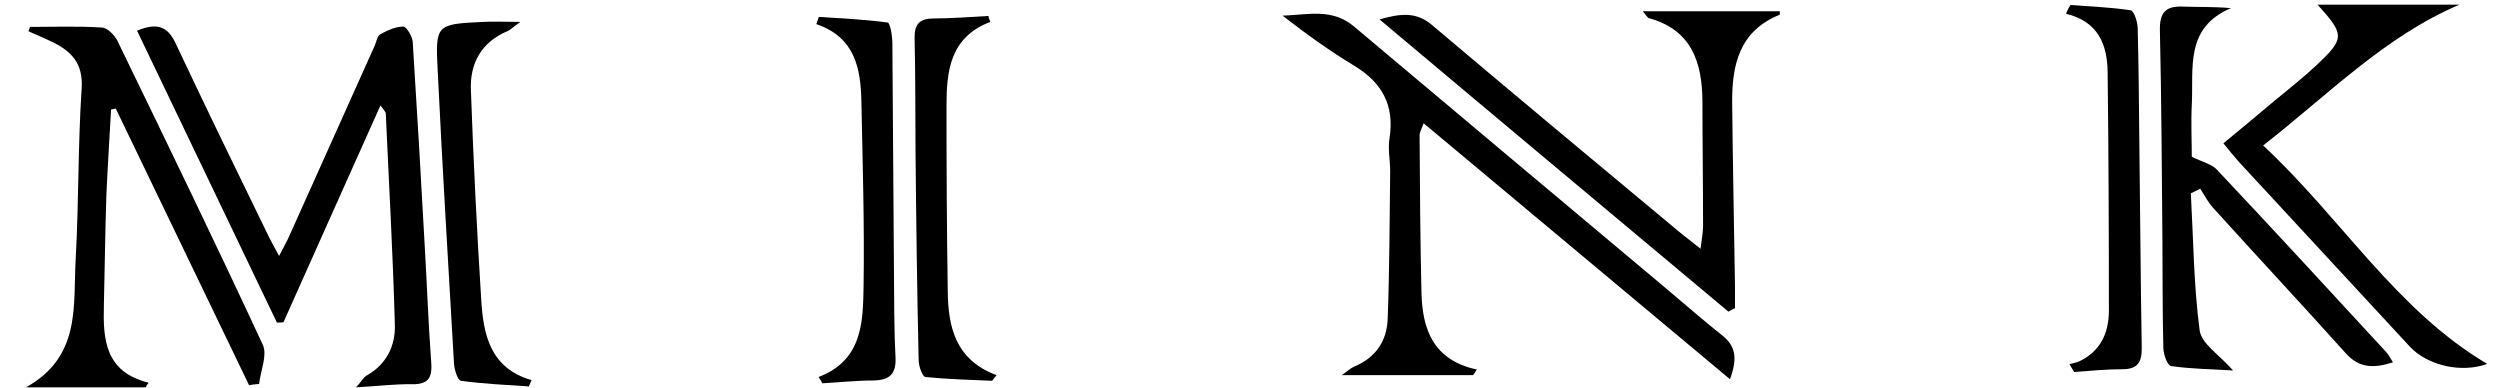 <?xml version="1.0" encoding="UTF-8"?> <!-- Generator: Adobe Illustrator 19.2.0, SVG Export Plug-In . SVG Version: 6.00 Build 0) --> <svg xmlns="http://www.w3.org/2000/svg" xmlns:xlink="http://www.w3.org/1999/xlink" version="1.1" id="Capa_1" x="0px" y="0px" viewBox="0 0 799 124" style="enable-background:new 0 0 799 124;" xml:space="preserve"> <g> <path d="M88.5,103.1c-14.8-31-29.7-61.9-44.7-93.3c6.3-2.6,9.8-1.5,12.4,4.2c9.6,20.4,19.5,40.7,29.4,61c0.9,1.9,2,3.8,3.6,6.8 c1.5-3,2.6-4.8,3.4-6.7c9.1-20.2,18.1-40.4,27.2-60.6c0.5-1.2,0.8-3,1.7-3.5c2.3-1.3,4.9-2.5,7.4-2.5c1,0,2.8,3,3,4.8 c1.4,22.1,2.7,44.2,3.9,66.3c0.7,11.9,1.1,23.9,2,35.8c0.4,4.9-0.5,7.5-6.1,7.4c-5.4-0.1-10.8,0.6-17.9,1c1.9-2.1,2.4-3.2,3.4-3.8 c6.3-3.5,9.2-9.5,9-16.1c-0.6-22.6-1.9-45.1-2.9-67.6c0-0.5-0.6-1.1-1.7-2.6c-10.6,23.6-20.8,46.5-31,69.3 C89.9,103.1,89.2,103.1,88.5,103.1z"></path> <path d="M552.9,121.2C520,93.7,487.8,66.8,455,39.4c-0.7,1.9-1.3,2.9-1.3,3.8c0.1,16.8,0.2,33.6,0.6,50.4 c0.3,11.6,3.7,21.5,17.7,24.5c-0.4,0.6-0.8,1.2-1.2,1.8c-13.6,0-27.2,0-42,0c1.9-1.3,2.8-2.2,3.9-2.7c6.9-2.8,10.6-8.2,10.8-15.4 c0.6-15.7,0.6-31.4,0.8-47.1c0-3.5-0.8-7.2-0.2-10.6c1.6-10.5-2.4-17.7-11.3-23.1C425,16.3,417.5,10.9,409.9,5 c7.8-0.2,15.8-2.6,23,3.6c33.2,27.9,66.4,55.8,99.6,83.6c5.9,5,11.8,10.1,17.8,14.9C554.7,110.5,555.4,114.4,552.9,121.2z"></path> <path d="M9.6,8.6c7.7,0,15.3-0.3,23,0.2c1.8,0.1,4.1,2.5,5,4.4c15.7,32.3,31.3,64.5,46.4,97c1.5,3.3-0.7,8.3-1.2,12.5 c-1.1,0.1-2.1,0.2-3.2,0.4C65.4,93.7,51.2,64.2,37,34.7c-0.5,0.1-1,0.2-1.5,0.3C35,44.1,34.4,53.3,34,62.4 c-0.4,11.7-0.5,23.4-0.8,35.2c-0.3,10.9,0.4,21.3,14.3,24.7c-0.3,0.5-0.7,1-1,1.5c-12.1,0-24.3,0-38.2,0 c17.8-9.9,15-26.3,15.9-41.2c1-18.1,0.7-36.3,1.9-54.4c0.5-8-3.3-11.8-9.4-14.8c-2.5-1.2-5.1-2.3-7.6-3.4C9.3,9.5,9.4,9,9.6,8.6z"></path> <path d="M552.4,99.6C515.6,68.8,478.7,38,440.9,6.2c7-2,11.9-2.4,16.9,1.9c26,22,52.2,43.8,78.4,65.6c2,1.7,4.1,3.2,7.3,5.8 c0.4-3.3,0.8-5.3,0.8-7.3c0-13.3-0.2-26.6-0.2-39.8c-0.1-12.5-3.4-22.8-17.1-26.6c-0.5-0.1-0.8-0.9-2-2.2c15.1,0,29.4,0,43.8,0 c0,0.3,0.1,1,0,1.1c-12.9,5.2-15.3,16-15.2,28.2c0.2,19.5,0.6,38.9,0.9,58.4c0,2.4,0,4.8,0,7.2C553.7,98.9,553,99.2,552.4,99.6z"></path> <path d="M713.7,118.4c-6.9-0.4-13.5-0.5-19.8-1.4c-1.2-0.2-2.5-3.8-2.5-5.9c-0.3-11.9-0.2-23.9-0.3-35.8 c-0.2-21.9-0.3-43.8-0.8-65.7c-0.1-5.5,1.8-7.7,7.2-7.5c4.9,0.2,9.9,0,15.5,0.5c-14.8,6.3-11.9,19.2-12.5,30.8 c-0.3,5.9,0,11.9,0,16.7c3.4,1.7,6.3,2.3,8,4.1c18.2,19.3,36.2,38.9,54.2,58.4c0.7,0.8,1.2,1.8,2.1,3.2c-6,1.9-10.7,2-15.1-2.9 c-14-15.6-28.4-31-42.5-46.6c-1.6-1.8-2.7-4-4-6c-1,0.5-2,1-3,1.5c0.8,14.6,0.9,29.3,2.8,43.7C703.5,109.8,709.2,113.3,713.7,118.4 z"></path> <path d="M786,1.5c-23.9,10.2-41.7,28.6-62.7,45c25,23.2,42.4,52.5,71.6,69.8c-8.1,3-19,0.6-24.7-5.5 c-18.2-19.6-36.3-39.3-54.5-58.9c-1.6-1.8-3.1-3.6-5.1-6.1c5.7-4.7,10.9-9,16.1-13.4c4.6-3.8,9.3-7.5,13.7-11.6 c9-8.5,9-9.7,0.3-19.3C756.4,1.5,771.2,1.5,786,1.5z"></path> <path d="M261.6,120.5c14.1-5.4,14.2-17.6,14.4-29c0.3-19.7-0.3-39.4-0.7-59.1c-0.2-10.6-2.1-20.5-14.4-24.7 c0.3-0.8,0.5-1.5,0.8-2.3c7.4,0.5,14.7,0.8,22,1.8c0.8,0.1,1.5,4.3,1.5,6.6c0.2,23.9,0.3,47.8,0.5,71.7c0.1,9.5,0,19,0.5,28.5 c0.3,5.5-1.8,7.5-7.1,7.6c-5.4,0-10.8,0.6-16.3,0.9C262.5,121.8,262,121.1,261.6,120.5z"></path> <path d="M166.3,7c-2.4,1.7-3.1,2.5-4,2.9c-8.4,3.5-12.2,10.3-11.8,19c0.8,22.3,1.9,44.6,3.3,66.9c0.7,11,2.7,21.8,16.1,25.7 c-0.3,0.7-0.6,1.4-0.9,2c-7.2-0.5-14.5-0.8-21.7-1.8c-1-0.1-2.1-3.6-2.2-5.5c-1.8-31.1-3.7-62.3-5.2-93.4 C139.1,7.8,139.3,7.7,154.5,7C157.7,6.8,161,7,166.3,7z"></path> <path d="M316.5,7c-12.9,4.9-14,15.7-14,26.9c0,19.7,0.1,39.4,0.4,59c0.1,11.5,2.4,22.1,15.6,27c-0.5,0.6-1,1.2-1.4,1.8 c-7.1-0.3-14.2-0.5-21.3-1.2c-1-0.1-2.2-3.5-2.2-5.4c-0.5-22.3-0.8-44.7-1-67c-0.1-11.9,0-23.9-0.3-35.8c-0.1-4.6,1.6-6.4,6.1-6.4 c5.8,0,11.6-0.5,17.5-0.8C316,5.8,316.3,6.4,316.5,7z"></path> <path d="M661.7,1.6c6.4,0.5,12.9,0.7,19.3,1.7c1,0.2,2.1,3.5,2.2,5.5c0.3,11.3,0.4,22.5,0.5,33.8c0.3,22.8,0.4,45.5,0.8,68.3 c0.1,4.6-1.1,7.1-6.1,7.1c-5.2,0-10.3,0.5-15.5,0.9c-0.5-0.8-1-1.7-1.5-2.5c1-0.3,2.1-0.5,3.1-0.9c6.8-3.2,9.5-9.1,9.5-16.2 c0-25.4-0.1-50.8-0.4-76.2c-0.1-8.7-2.9-16.2-13.3-18.7C660.7,3.3,661.2,2.5,661.7,1.6z"></path> </g> </svg> 